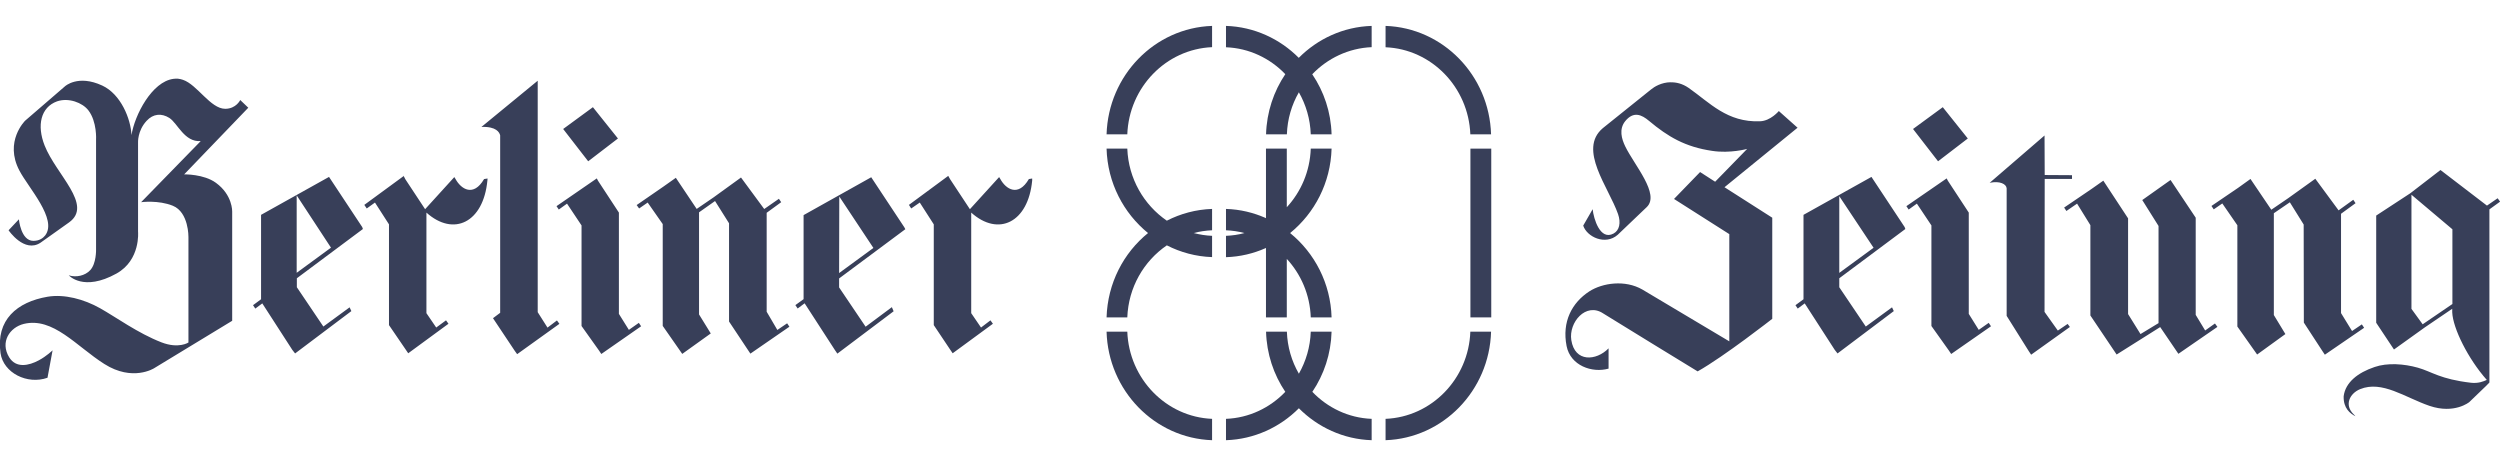 <svg width="177" height="33" viewBox="0 0 177 33" fill="none" xmlns="http://www.w3.org/2000/svg">
<g clip-path="url(#clip0_51_8793)">
<path d="M12.618 5.569C12.506 5.563 12.388 5.569 12.283 5.582C10.753 5.779 9.533 8.148 9.31 9.564C9.26 8.414 8.554 6.668 7.241 6.058C5.519 5.258 4.602 6.109 4.602 6.109L1.784 8.541C1.784 8.541 0.279 10.009 1.375 12.079C2.007 13.293 4.088 15.522 3.196 16.672C3.041 16.869 2.775 17.053 2.366 17.053C1.474 17.053 1.338 15.528 1.338 15.528L0.607 16.303C0.607 16.303 1.722 17.948 2.874 17.18L4.893 15.744C6.609 14.512 3.977 12.372 3.159 10.301C2.595 8.872 2.886 7.595 4.039 7.176C4.856 6.896 5.835 7.265 6.256 7.811C6.882 8.624 6.801 9.901 6.801 9.901V17.675C6.801 17.675 6.826 18.653 6.392 19.123C6.021 19.53 5.377 19.657 4.869 19.492C4.869 19.492 5.897 20.673 8.251 19.365C9.966 18.406 9.774 16.405 9.774 16.405V10.098C9.774 10.098 9.725 9.259 10.381 8.554C10.846 8.046 11.441 8.002 11.992 8.351C12.58 8.732 13.051 10.072 14.21 9.99L9.991 14.315C9.991 14.315 11.211 14.15 12.24 14.569C13.373 15.033 13.342 16.786 13.342 16.786V24.249C13.342 24.249 12.655 24.713 11.428 24.237C9.762 23.589 8.226 22.464 7.086 21.823C5.946 21.181 4.553 20.807 3.363 21.01C1.214 21.378 -0.304 22.642 0.037 25.005C0.242 26.396 1.926 27.254 3.363 26.745L3.723 24.802C3.723 24.802 3.295 25.221 2.744 25.513C2.044 25.888 1.14 26.091 0.65 25.297C-0.012 24.211 0.694 23.182 1.679 22.934C3.76 22.426 5.414 24.522 7.383 25.767C9.39 27.044 10.908 26.072 10.908 26.072L16.439 22.712V14.976C16.439 14.976 16.477 13.807 15.287 12.943C14.426 12.314 13.039 12.346 13.039 12.346L17.579 7.627L17.009 7.081C17.009 7.081 16.718 7.703 15.944 7.703C14.903 7.703 13.968 5.994 12.952 5.651C12.834 5.613 12.723 5.582 12.618 5.575H12.611L12.618 5.569ZM38.07 5.715L34.087 8.986C35.14 8.948 35.363 9.374 35.412 9.583V22.147L34.904 22.528L36.441 24.834L36.614 25.075L39.606 22.928L39.432 22.687L38.763 23.195L38.07 22.102V5.715ZM118.279 5.823C117.628 5.829 117.12 6.147 116.897 6.331L113.478 9.075C111.7 10.58 113.893 13.255 114.556 15.154C114.773 15.776 114.655 16.316 114.234 16.538C113.286 17.046 112.828 15.478 112.76 14.811L112.091 15.973C112.351 16.773 113.658 17.396 114.537 16.621L116.594 14.658C117.535 13.743 115.72 11.705 115.07 10.371C114.81 9.837 114.606 9.145 115.07 8.573C115.652 7.862 116.222 8.11 116.755 8.561C118.099 9.685 119.313 10.402 121.221 10.682C122.497 10.879 123.699 10.542 123.699 10.542L121.432 12.867L120.366 12.181L118.52 14.086L122.435 16.576V24.167L116.284 20.502C115.051 19.79 113.453 20.032 112.524 20.629C111.285 21.436 110.579 22.782 110.914 24.497C111.186 25.888 112.722 26.428 113.887 26.098V24.662C113.014 25.558 111.496 25.666 111.248 24.078C111.056 22.826 112.276 21.385 113.497 22.185C113.937 22.471 120.193 26.294 120.193 26.294C122.076 25.234 125.476 22.572 125.476 22.572V15.414L122.094 13.255L127.267 9.043L125.941 7.862C125.941 7.862 125.359 8.561 124.615 8.586C122.28 8.681 121.047 7.265 119.555 6.223C119.103 5.912 118.663 5.817 118.279 5.829H118.285L118.279 5.823ZM41.978 7.589L39.872 9.132L41.644 11.419L43.75 9.805L41.978 7.589ZM137.549 7.589L135.443 9.132L137.214 11.419L139.32 9.805L137.549 7.589ZM144.765 9.583L140.869 12.943C141.594 12.791 142.052 13.032 142.071 13.337V22.363L143.644 24.872L143.805 25.113L146.549 23.15L146.388 22.934L145.694 23.404L144.753 22.083L144.765 12.67H146.698V12.403L144.765 12.391L144.753 9.596H144.759L144.765 9.583ZM172.788 12.035L170.645 13.686L168.235 15.262V22.852L169.493 24.745L171.673 23.182L173.618 21.861V22.115C173.667 23.246 174.739 25.405 176.065 26.898C175.817 27.012 175.458 27.152 174.962 27.101C172.757 26.847 172.181 26.314 171.19 26.034C170.199 25.755 169.028 25.672 168.124 25.983C166.916 26.39 166.055 27.082 165.931 28.054C165.906 28.911 166.389 29.273 166.761 29.47C166.73 29.426 166.687 29.375 166.637 29.331C165.956 28.67 166.358 27.857 167.095 27.552C168.656 26.917 170.267 28.137 172.007 28.734C173.779 29.337 174.826 28.467 174.826 28.467L176.015 27.323L176.25 27.082V14.823L177.006 14.277L176.833 14.036L176.077 14.557L172.8 12.048H172.794L172.788 12.035ZM28.593 12.454L25.793 14.506L25.966 14.76L26.548 14.341L27.54 15.884V23.017L28.729 24.757L28.902 25.012L31.752 22.922L31.578 22.68L30.884 23.189L30.191 22.172V15.052C32.117 16.78 34.229 15.751 34.508 12.778L34.52 12.638L34.273 12.677C33.523 13.966 32.644 13.394 32.253 12.677L32.166 12.537L30.098 14.811L28.698 12.689L28.574 12.448H28.586L28.593 12.454ZM67.133 12.454L64.352 14.506L64.513 14.76L65.12 14.341L66.111 15.884V23.017L67.275 24.757L67.449 25.012L70.298 22.922L70.125 22.68L69.456 23.189L68.762 22.172V15.052C70.688 16.78 72.801 15.751 73.079 12.778V12.638L72.844 12.677C72.094 13.966 71.215 13.394 70.825 12.677L70.738 12.537L68.669 14.811L67.269 12.689L67.133 12.448V12.454ZM23.296 12.524L18.483 15.211V21.188L17.914 21.607L18.075 21.848L18.57 21.48L20.695 24.77L20.893 25.024L24.876 22.026L24.752 21.759L22.894 23.119L21.017 20.337V19.701L25.694 16.214L25.644 16.075L23.303 12.537L23.296 12.524ZM132.501 12.524L127.688 15.211V21.188L127.118 21.607L127.279 21.848L127.774 21.48L129.899 24.77L130.097 25.024L134.08 22.026L133.956 21.759L132.098 23.119L130.221 20.337V19.701L134.898 16.214L134.848 16.075L132.507 12.537L132.501 12.524ZM61.694 12.543L56.894 15.23V21.181L56.312 21.601L56.473 21.842L56.968 21.474L59.111 24.783L59.285 25.037L63.268 22.039L63.144 21.747L61.286 23.131L59.409 20.349V19.714L64.098 16.227L64.023 16.087L61.682 12.549H61.688L61.694 12.543ZM52.446 12.581L50.514 13.979L49.325 14.792L47.925 12.702L47.85 12.588L46.971 13.21L45.075 14.518L45.249 14.76L45.856 14.341L46.921 15.865V23.074L48.303 25.056L50.322 23.608L49.492 22.261V15.033L50.625 14.233L51.616 15.808V22.763L52.967 24.796L53.128 25.037L55.89 23.131L55.729 22.89L55.036 23.36L54.28 22.071V15.065L55.308 14.315L55.147 14.074L54.106 14.798L52.459 12.562L52.446 12.581ZM42.251 12.632L39.401 14.595L39.562 14.836L40.145 14.417L41.173 15.96V23.081L42.412 24.821L42.573 25.062L45.391 23.1L45.23 22.858L44.524 23.354L43.818 22.223V15.052L42.344 12.803L42.257 12.638L42.251 12.632ZM137.821 12.632L134.972 14.595L135.133 14.836L135.715 14.417L136.744 15.96V23.081L137.983 24.821L138.144 25.062L140.962 23.1L140.801 22.858L140.095 23.354L139.389 22.223V15.052L137.914 12.803L137.828 12.638L137.821 12.632ZM163.93 12.651L161.998 14.036L160.808 14.849L159.334 12.67L158.467 13.293L156.571 14.582L156.732 14.823L157.339 14.404L158.405 15.948V23.119L159.805 25.1L161.805 23.652L160.988 22.306V15.097L162.121 14.322L163.1 15.897L163.112 22.839L164.438 24.872L164.599 25.113L167.38 23.208L167.219 22.966L166.525 23.436L165.745 22.166V15.135L166.773 14.385L166.612 14.144L165.572 14.893L163.924 12.657H163.936L163.93 12.651ZM153.672 12.746L151.672 14.163L152.824 15.998V22.877L151.548 23.652L150.668 22.236V15.459L148.915 12.791L148.085 13.375L146.14 14.696L146.301 14.938L147.057 14.417L147.999 15.941V22.337L149.857 25.1L152.942 23.157L154.23 25.05L156.993 23.144L156.819 22.903L156.125 23.398L155.456 22.293V15.414L153.685 12.759H153.672V12.746ZM170.725 13.782L173.63 16.233V21.524L171.524 22.96L170.731 21.867V13.782H170.725ZM21.005 13.832L23.433 17.535L21.005 19.314V13.832ZM130.221 13.89L132.649 17.542L130.221 19.32V13.89ZM59.427 13.921L61.837 17.555L59.409 19.333L59.421 13.915H59.427V13.921Z" fill="#383F59"/>
<path d="M78.345 9.513H79.813C79.937 6.179 82.557 3.479 85.815 3.339V1.834C81.745 1.974 78.469 5.34 78.345 9.513Z" fill="#383F59"/>
<path d="M86.8 1.834V3.346C88.441 3.409 89.922 4.127 90.999 5.251C90.182 6.464 89.68 7.932 89.637 9.513H91.111C91.148 8.427 91.452 7.417 91.96 6.534C92.461 7.417 92.765 8.427 92.802 9.513H94.276C94.233 7.932 93.731 6.471 92.907 5.258C93.985 4.133 95.472 3.409 97.113 3.339V1.834C95.106 1.897 93.291 2.749 91.953 4.095C90.615 2.749 88.8 1.897 86.8 1.834Z" fill="#383F59"/>
<path d="M104.1 9.513H105.568C105.444 5.34 102.167 1.974 98.098 1.834V3.346C101.35 3.479 103.97 6.172 104.1 9.513Z" fill="#383F59"/>
<path d="M104.323 23.48H104.1C103.982 26.822 101.356 29.521 98.098 29.654V31.166C102.167 31.026 105.45 27.654 105.568 23.48H104.323Z" fill="#383F59"/>
<path d="M79.813 10.523H78.345C78.413 12.943 79.546 15.09 81.281 16.5C79.546 17.904 78.419 20.051 78.345 22.471H79.813C79.893 20.343 80.984 18.482 82.612 17.371C83.579 17.866 84.669 18.165 85.815 18.203V16.697C85.369 16.678 84.935 16.608 84.514 16.5C84.935 16.386 85.369 16.323 85.815 16.303V14.792C84.669 14.83 83.579 15.128 82.612 15.624C80.99 14.512 79.893 12.651 79.813 10.523Z" fill="#383F59"/>
<path d="M94.276 23.48H92.802C92.765 24.567 92.461 25.576 91.96 26.459C91.452 25.576 91.148 24.567 91.111 23.48H89.637C89.68 25.056 90.176 26.523 90.999 27.742C89.922 28.867 88.441 29.591 86.8 29.654V31.166C88.8 31.102 90.622 30.251 91.96 28.905C93.304 30.251 95.112 31.102 97.113 31.166V29.654C95.472 29.591 93.991 28.867 92.913 27.742C93.737 26.523 94.233 25.056 94.276 23.48Z" fill="#383F59"/>
<path d="M79.813 23.48H78.345C78.462 27.654 81.745 31.026 85.815 31.166V29.654C82.563 29.521 79.937 26.822 79.813 23.48Z" fill="#383F59"/>
<path d="M89.631 22.471H91.105V18.33C92.114 19.422 92.746 20.87 92.802 22.471H94.276C94.208 20.057 93.075 17.91 91.34 16.5C93.075 15.09 94.208 12.943 94.276 10.523H92.802C92.746 12.124 92.114 13.579 91.105 14.671V10.523H89.631V15.446C88.757 15.052 87.803 14.823 86.8 14.792V16.303C87.246 16.323 87.686 16.386 88.107 16.5C87.686 16.615 87.246 16.678 86.8 16.697V18.209C87.803 18.177 88.757 17.949 89.631 17.555V22.471Z" fill="#383F59"/>
<path d="M105.358 10.523H104.329H104.106V22.471H104.329H105.358H105.581V10.523H105.358Z" fill="#383F59"/>
</g>
<defs>
<clipPath id="clip0_51_8793">
<rect width="177" height="33" fill="white"/>
</clipPath>
</defs>
</svg>
